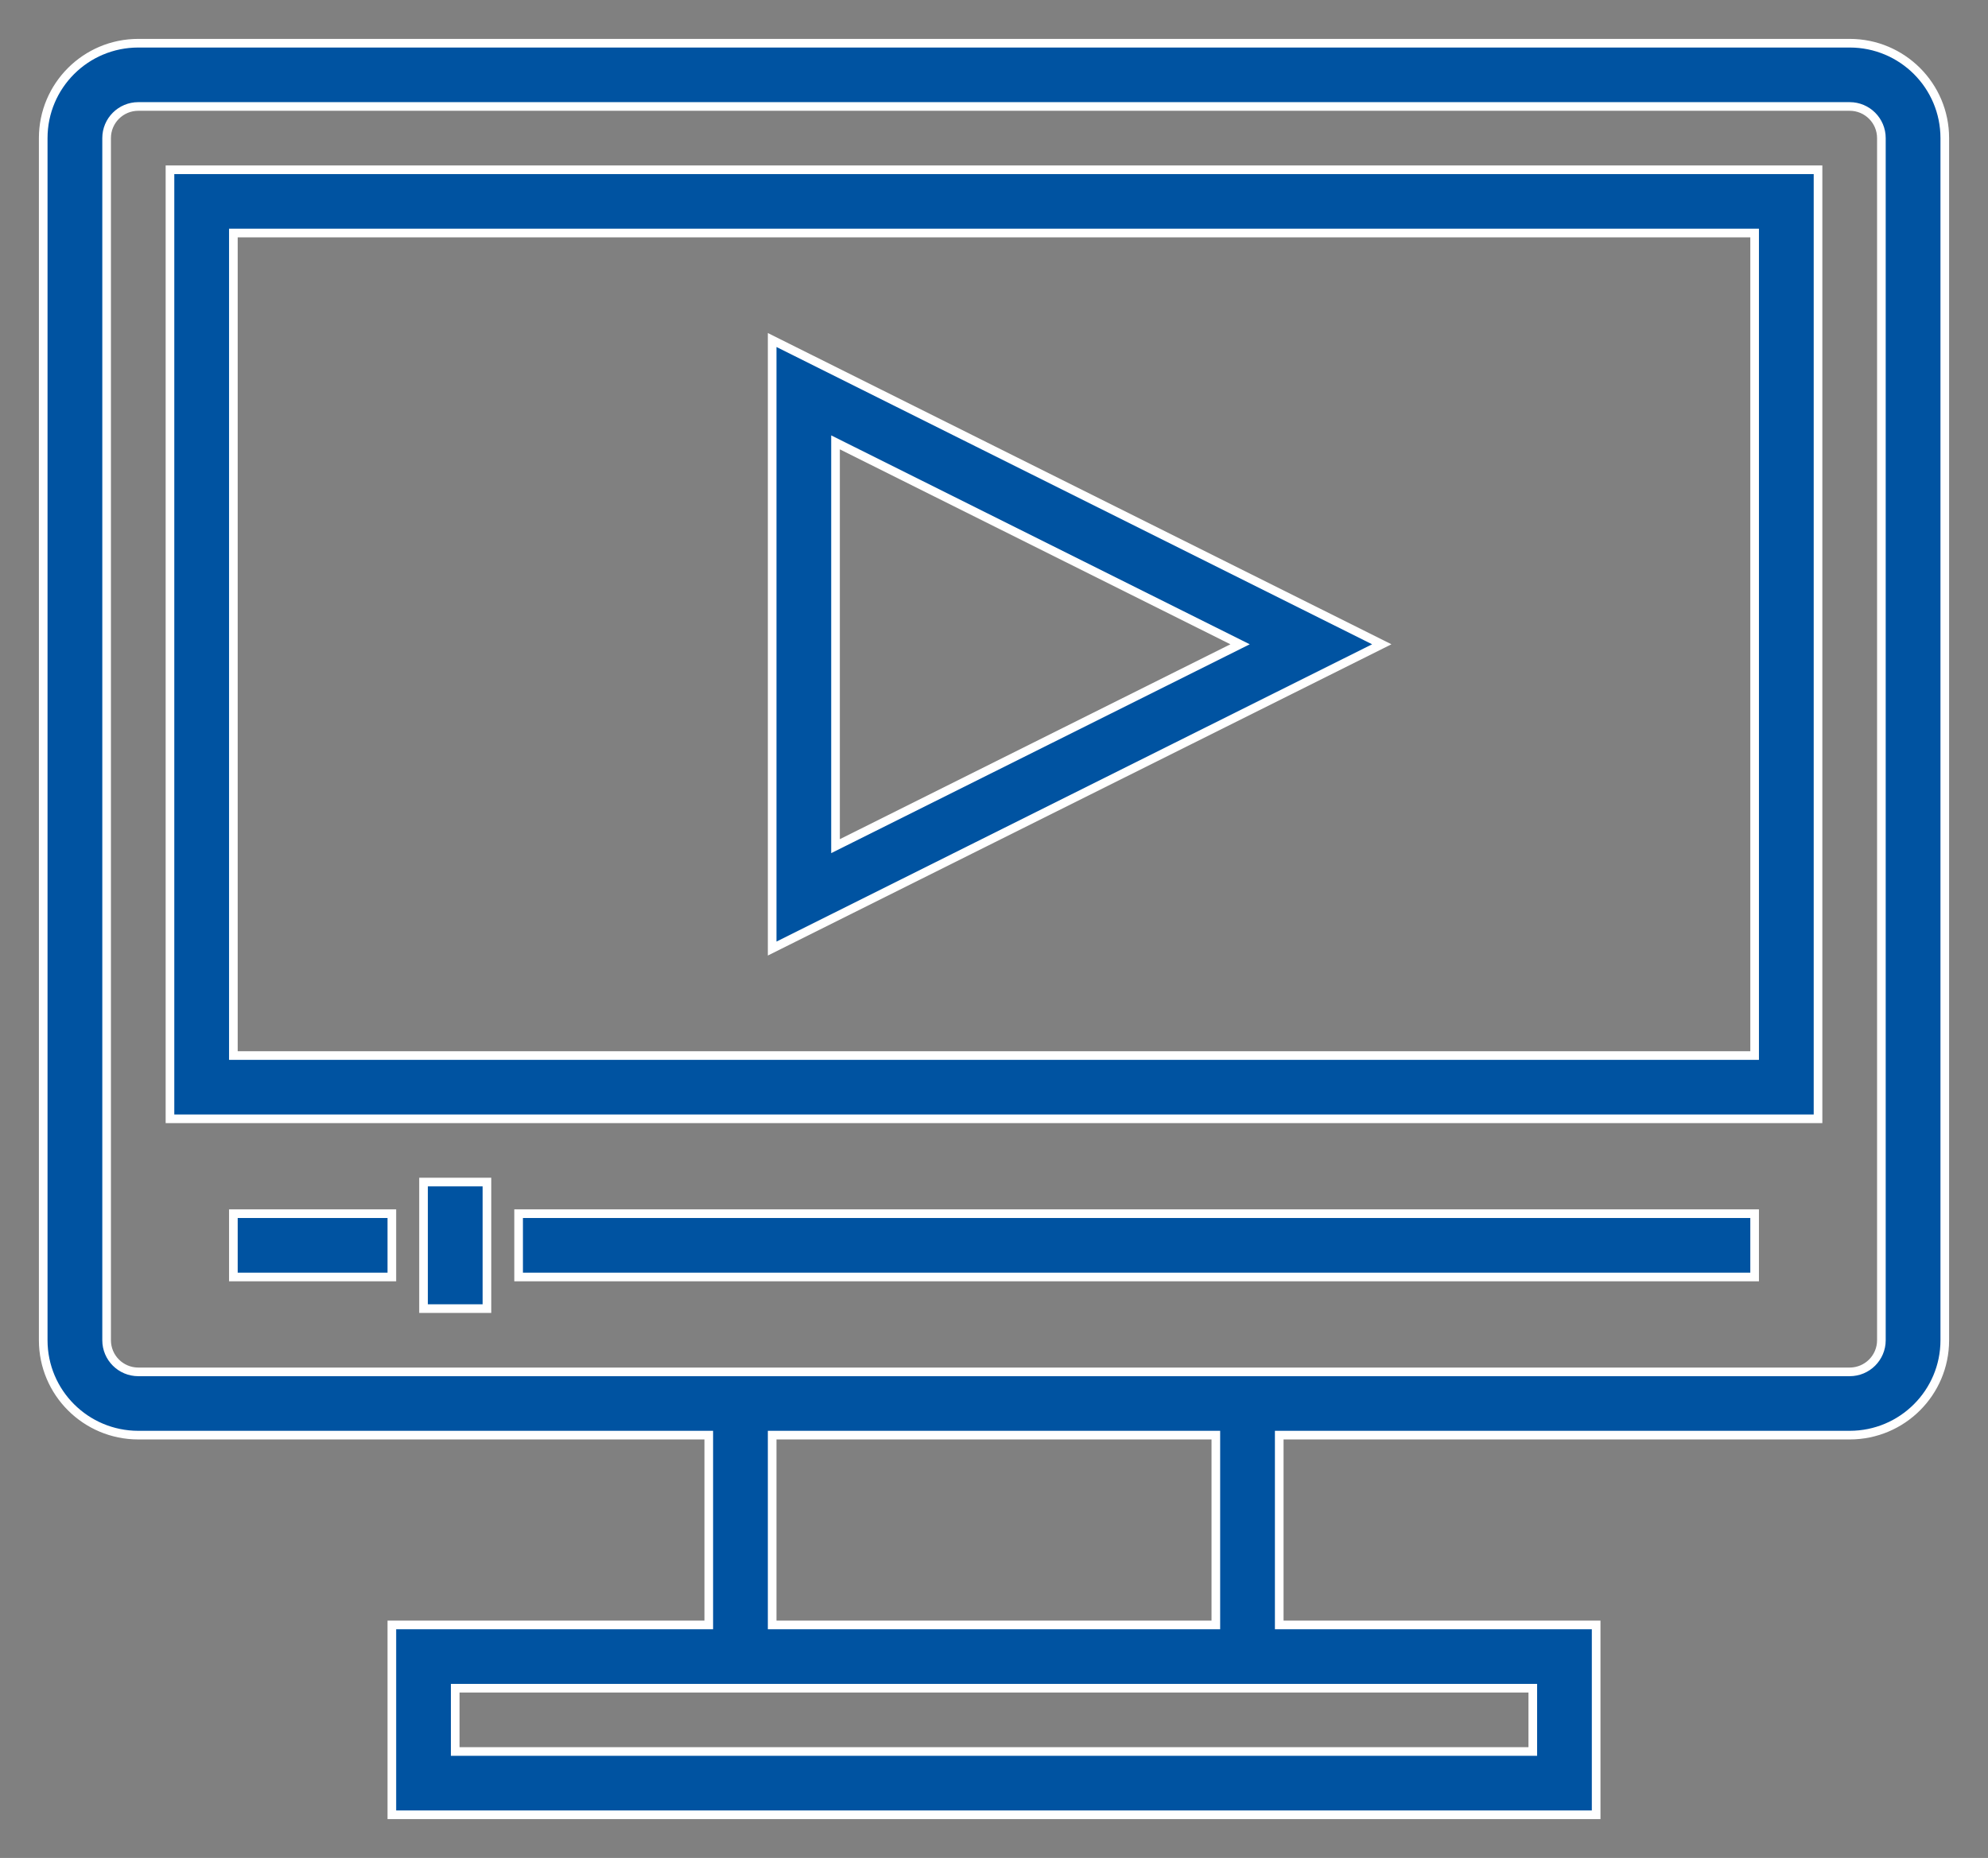 <?xml version="1.0" encoding="UTF-8"?>
<svg width="46px" height="43px" viewBox="0 0 46 43" version="1.1" xmlns="http://www.w3.org/2000/svg" xmlns:xlink="http://www.w3.org/1999/xlink">
    <rect x="0" y="0" width="46" height="43" fill="#808080" stroke="none"/>
    <title>video</title>
    <g id="High-fi" stroke="none" stroke-width="1" fill="none" fill-rule="evenodd">
        <g id="0.0-Page-d'acceuil" transform="translate(-355, -348)" fill="#0053A1" fill-rule="nonzero" stroke="#FFFFFF" stroke-width="0.2">
            <g id="Group-4" transform="translate(315, 349)">
                <g id="video" transform="translate(41, 0)">
                    <path d="M41.067,24.893 L2.933,24.893 L2.933,2.929 L41.067,2.929 L41.067,24.893 Z M4.4,23.429 L39.6,23.429 L39.6,4.393 L4.4,4.393 L4.4,23.429 Z" id="Shape"></path>
                    <polygon id="Path" points="11 27.089 39.6 27.089 39.6 28.554 11 28.554"></polygon>
                    <polygon id="Path" points="8.8 26.357 10.267 26.357 10.267 29.286 8.8 29.286"></polygon>
                    <polygon id="Path" points="4.4 27.089 8.067 27.089 8.067 28.554 4.4 28.554"></polygon>
                    <path d="M16.867,20.953 L16.867,6.869 L30.973,13.911 L16.867,20.953 Z M18.333,9.238 L18.333,18.583 L27.694,13.911 L18.333,9.238 Z" id="Shape"></path>
                    <path d="M41.8,0 L2.2,0 C0.985,0 0,0.983 0,2.196 L0,30.018 C0,31.231 0.985,32.214 2.2,32.214 L15.4,32.214 L15.4,36.607 L8.067,36.607 L8.067,41 L35.933,41 L35.933,36.607 L28.6,36.607 L28.6,32.214 L41.8,32.214 C43.015,32.214 44,31.231 44,30.018 L44,2.196 C44,0.983 43.015,0 41.8,0 Z M34.467,38.071 L34.467,39.536 L9.533,39.536 L9.533,38.071 L34.467,38.071 Z M27.133,36.607 L16.867,36.607 L16.867,32.214 L27.133,32.214 L27.133,36.607 Z M42.533,30.018 C42.533,30.422 42.205,30.75 41.8,30.75 L2.2,30.75 C1.795,30.75 1.467,30.422 1.467,30.018 L1.467,2.196 C1.467,1.792 1.795,1.464 2.2,1.464 L41.8,1.464 C42.205,1.464 42.533,1.792 42.533,2.196 L42.533,30.018 Z" id="Shape"></path>
                </g>
            </g>
        </g>
    </g>
</svg>